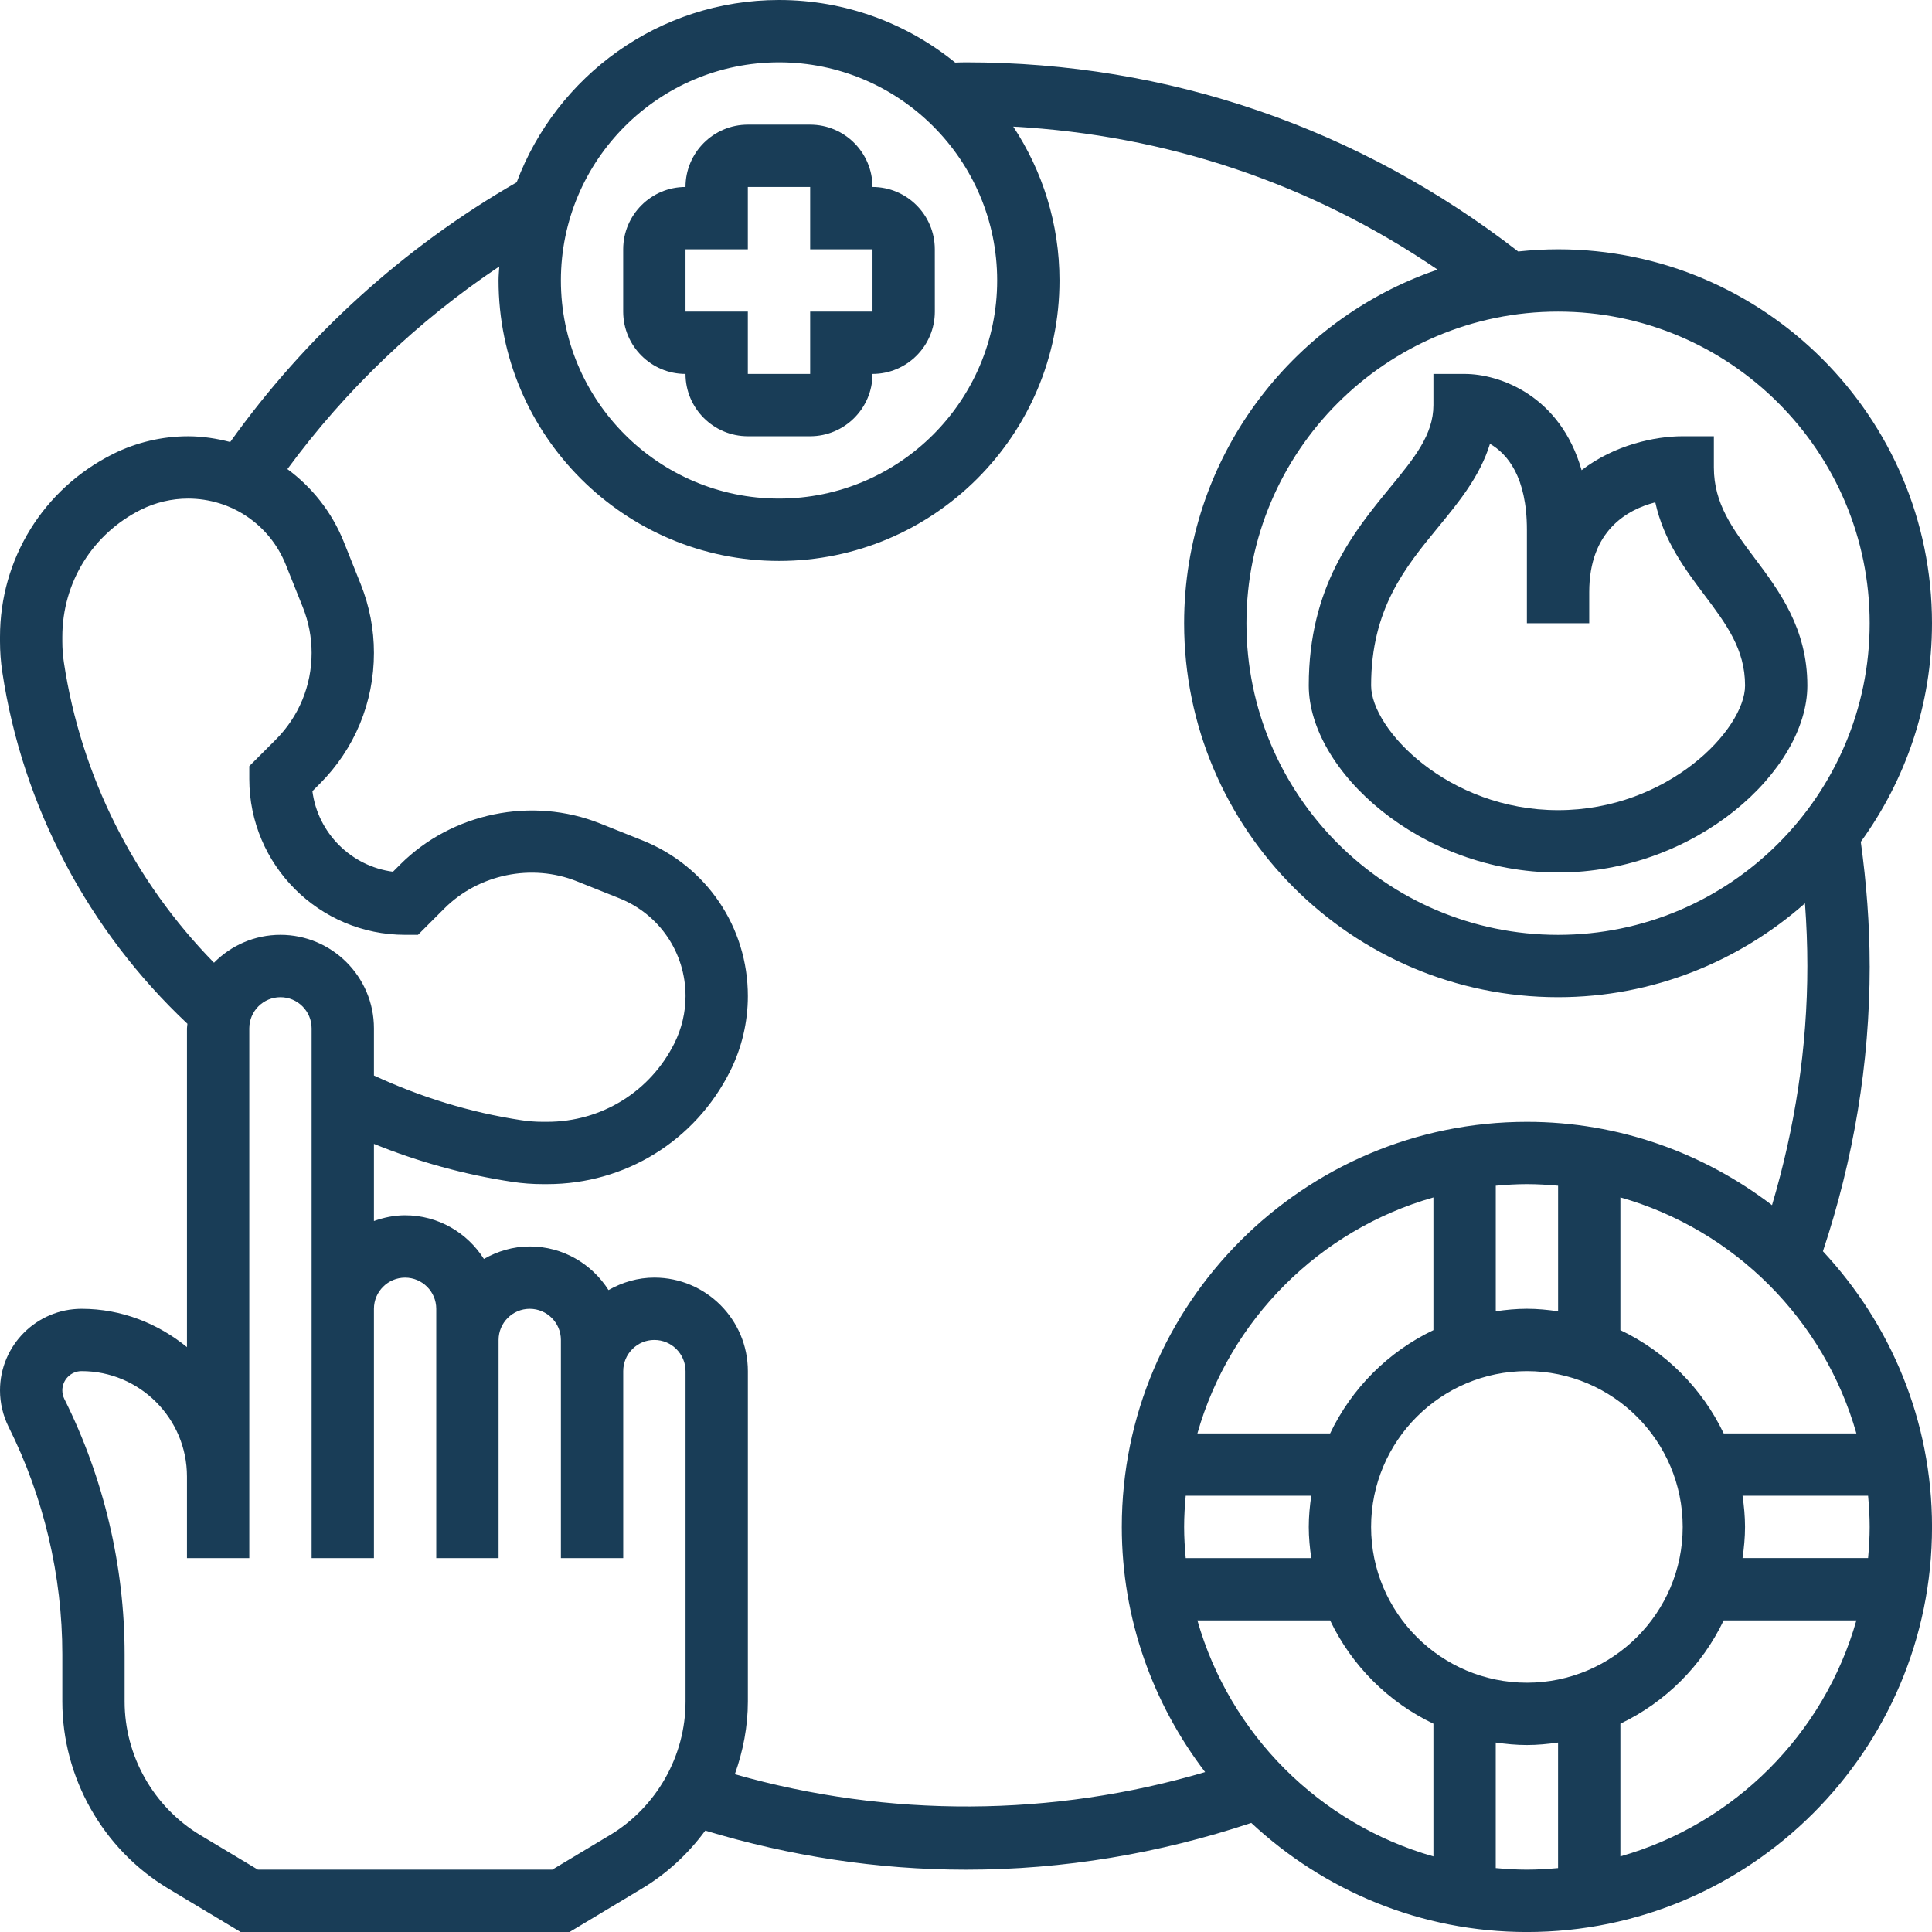 <?xml version="1.0" encoding="UTF-8"?> <svg xmlns="http://www.w3.org/2000/svg" width="62" height="62" viewBox="0 0 62 62" fill="none"><path d="M21.999 12C21.999 13.103 22.896 14 23.999 14H25.999C27.102 14 28 13.103 28 12C29.102 12 30 11.103 30 10L29.999 8C29.999 6.897 29.102 6 27.999 6C27.999 4.897 27.102 4 25.999 4H23.999C22.896 4 21.999 4.897 21.999 6C20.896 6 19.999 6.897 19.999 8V10C19.999 11.103 20.896 12 21.999 12ZM21.999 8H23.999V6H25.999V8H28V10H25.999V12H23.999V10H21.999V8Z" fill="#193D57"></path><path d="M50 28C54.432 28 58 24.718 58 22C58 20.166 57.097 18.961 56.3 17.899C55.603 16.97 55 16.167 55 15V14H54C53.108 14 51.807 14.278 50.755 15.089C50.073 12.694 48.127 12 47 12H46V13C46 13.952 45.385 14.701 44.606 15.649C43.445 17.064 42 18.825 42 21.999C42 24.718 45.568 28 50 28L50 28ZM46.152 16.919C46.816 16.11 47.496 15.281 47.815 14.243C48.368 14.562 49 15.297 49 17V20H51V19C51 17.034 52.215 16.353 53.12 16.12C53.391 17.355 54.078 18.271 54.701 19.099C55.398 20.029 56.001 20.832 56.001 22C56.001 23.404 53.527 25.999 50.001 25.999C46.475 25.999 44.001 23.404 44.001 22C44 19.541 45.093 18.208 46.152 16.919L46.152 16.919Z" fill="#193D57"></path><path d="M60 31C60 29.666 59.896 28.33 59.715 27.016C61.147 25.04 62 22.62 62 20C62 13.383 56.617 8 50 8C49.568 8 49.141 8.026 48.72 8.07C43.603 4.106 37.491 2 31 2C30.884 2 30.769 2.004 30.654 2.008C29.108 0.754 27.141 0 25 0C21.147 0 17.86 2.439 16.58 5.851C12.963 7.93 9.808 10.794 7.388 14.185C6.951 14.072 6.5 14.001 6.034 14.001C5.204 14.001 4.372 14.197 3.628 14.568C1.39 15.687 0 17.936 0 20.437V20.583C0 20.906 0.024 21.235 0.073 21.562C0.724 25.884 2.835 29.865 6.015 32.854C6.012 32.903 6 32.95 6 33.001V43.231C5.073 42.475 3.906 42.001 2.618 42.001C1.174 42.001 0 43.176 0 44.62C0 45.023 0.096 45.428 0.276 45.791C1.404 48.045 2 50.57 2 53.091V54.603C2 57.048 3.302 59.349 5.399 60.607L7.723 62.001H18.277L20.602 60.606C21.407 60.123 22.091 59.485 22.633 58.746C25.351 59.566 28.159 60.001 31.001 60.001C34.129 60.001 37.203 59.483 40.155 58.5C42.478 60.665 45.583 62.001 49.001 62.001C56.169 62.001 62.001 56.169 62.001 49.001C62.001 45.583 60.665 42.478 58.5 40.155C59.483 37.203 60.001 34.129 60.001 31.001L60 31ZM60 49C60 49.338 59.979 49.67 59.949 50H55.92C55.967 49.672 56 49.34 56 49C56 48.66 55.967 48.328 55.92 48H59.949C59.979 48.33 60 48.662 60 49ZM55.315 46C54.623 44.55 53.45 43.377 52 42.685V38.426C55.655 39.465 58.535 42.345 59.574 46L55.315 46ZM49 54C46.243 54 44 51.757 44 49C44 46.243 46.243 44.001 49 44.001C51.757 44.001 54 46.243 54 49C54 51.758 51.757 54 49 54ZM42.08 50.001H38.051C38.021 49.67 38 49.339 38 49C38 48.662 38.021 48.33 38.051 48H42.08C42.033 48.328 42 48.66 42 49C42 49.34 42.033 49.672 42.08 50.001ZM42.685 46.001H38.426C39.465 42.346 42.345 39.466 46 38.427V42.686C44.55 43.378 43.377 44.551 42.685 46.001L42.685 46.001ZM49.001 42C48.66 42 48.328 42.033 48.001 42.08V38.051C48.33 38.021 48.662 38 49.001 38C49.339 38 49.67 38.021 50.001 38.051V42.081C49.672 42.033 49.34 42 49.001 42ZM60 20C60 25.514 55.514 30.001 50 30.001C44.486 30.001 40 25.515 40 20C40 14.486 44.486 10 50 10C55.514 10 60 14.486 60 20ZM25 2C28.86 2 32 5.14 32 9C32 12.86 28.86 16 25 16C21.14 16 18 12.86 18 9C18 5.14 21.14 2 25 2ZM2.051 21.263C2.017 21.038 2 20.811 2 20.583V20.437C2 18.697 2.966 17.134 4.522 16.356C4.989 16.124 5.512 16 6.034 16C7.424 16 8.657 16.834 9.173 18.125L9.718 19.487C9.905 19.956 10 20.449 10 20.952C10 22.006 9.59 22.996 8.845 23.741L8 24.586V25C8 27.757 10.243 30 13 30H13.414L14.259 29.155C15.36 28.054 17.065 27.701 18.512 28.282L19.874 28.826C21.166 29.343 22 30.576 22 31.966C22 32.488 21.876 33.011 21.643 33.478C20.865 35.034 19.301 36 17.562 36H17.417C17.188 36 16.961 35.983 16.737 35.949C15.09 35.701 13.503 35.21 12 34.514V33C12 31.346 10.654 30 9 30C8.166 30 7.411 30.343 6.867 30.895C4.301 28.276 2.599 24.903 2.051 21.263L2.051 21.263ZM19.572 58.891L17.723 60H8.277L6.427 58.891C4.929 57.992 3.998 56.349 3.999 54.602V53.09C3.999 50.26 3.33 47.426 2.065 44.896C2.023 44.81 2 44.715 2 44.62C2 44.278 2.277 44.001 2.618 44.001C4.483 44.001 6 45.518 6 47.383V50.001H8V33.001C8 32.45 8.449 32.001 9 32.001C9.551 32.001 10 32.45 10 33.001V50.001H12V42.001C12 41.45 12.449 41.001 13 41.001C13.551 41.001 14 41.45 14 42.001V50.001H16V43.001C16 42.45 16.449 42.001 17 42.001C17.551 42.001 18 42.45 18 43.001V44.001L18 49.001V50.001H20V44.001C20 43.734 20.104 43.483 20.293 43.294C20.481 43.105 20.732 43.001 20.999 43.001C21.551 43.001 22 43.451 22 44.002V54.604C22 56.35 21.07 57.993 19.572 58.892L19.572 58.891ZM23.582 56.936C23.846 56.194 24 55.408 24 54.603V44.001C24 42.348 22.655 41.001 21 41H20.999C20.473 41 19.974 41.147 19.528 41.4C18.996 40.561 18.065 40 17 40C16.463 40 15.966 40.153 15.529 40.401C14.997 39.562 14.065 39 13 39C12.648 39 12.314 39.072 12 39.184V36.708C13.423 37.287 14.91 37.696 16.44 37.927C16.764 37.976 17.093 38 17.417 38H17.562C20.064 38 22.313 36.61 23.432 34.372C23.804 33.629 24 32.797 24 31.966C24 29.753 22.672 27.792 20.618 26.97L19.255 26.425C17.073 25.554 14.504 26.082 12.845 27.741L12.611 27.975C11.267 27.8 10.2 26.733 10.025 25.389L10.259 25.155C11.382 24.033 12 22.54 12 20.952C12 20.193 11.857 19.451 11.575 18.744L11.03 17.382C10.646 16.425 10.011 15.635 9.223 15.054C11.088 12.515 13.4 10.305 16.023 8.551C16.014 8.701 15.999 8.849 15.999 9C15.999 13.962 20.037 18.001 25 18.001C29.962 18.001 34 13.963 34 9C34 7.177 33.452 5.482 32.516 4.063C37.43 4.332 42.079 5.889 46.133 8.652C41.41 10.265 38 14.737 38 20C38 26.617 43.383 32.001 50 32.001C53.038 32.001 55.808 30.857 57.924 28.989C57.973 29.658 58 30.329 58 31.001C58 33.616 57.605 36.187 56.866 38.675C54.679 37.005 51.959 36.001 49 36.001C41.832 36.001 36 41.833 36 49.001C36 51.959 37.004 54.68 38.674 56.868C33.78 58.314 28.514 58.343 23.582 56.937L23.582 56.936ZM38.426 52H42.685C43.377 53.45 44.55 54.624 46 55.315V59.575C42.345 58.535 39.465 55.656 38.426 52.001L38.426 52ZM48 59.949V55.92C48.328 55.967 48.66 56 49 56C49.34 56 49.672 55.967 50 55.92V59.949C49.67 59.979 49.338 60 49 60C48.662 60 48.33 59.979 48 59.949ZM52 59.574V55.315C53.45 54.623 54.623 53.45 55.315 52H59.574C58.535 55.655 55.655 58.535 52 59.574L52 59.574Z" fill="#193D57"></path></svg> 